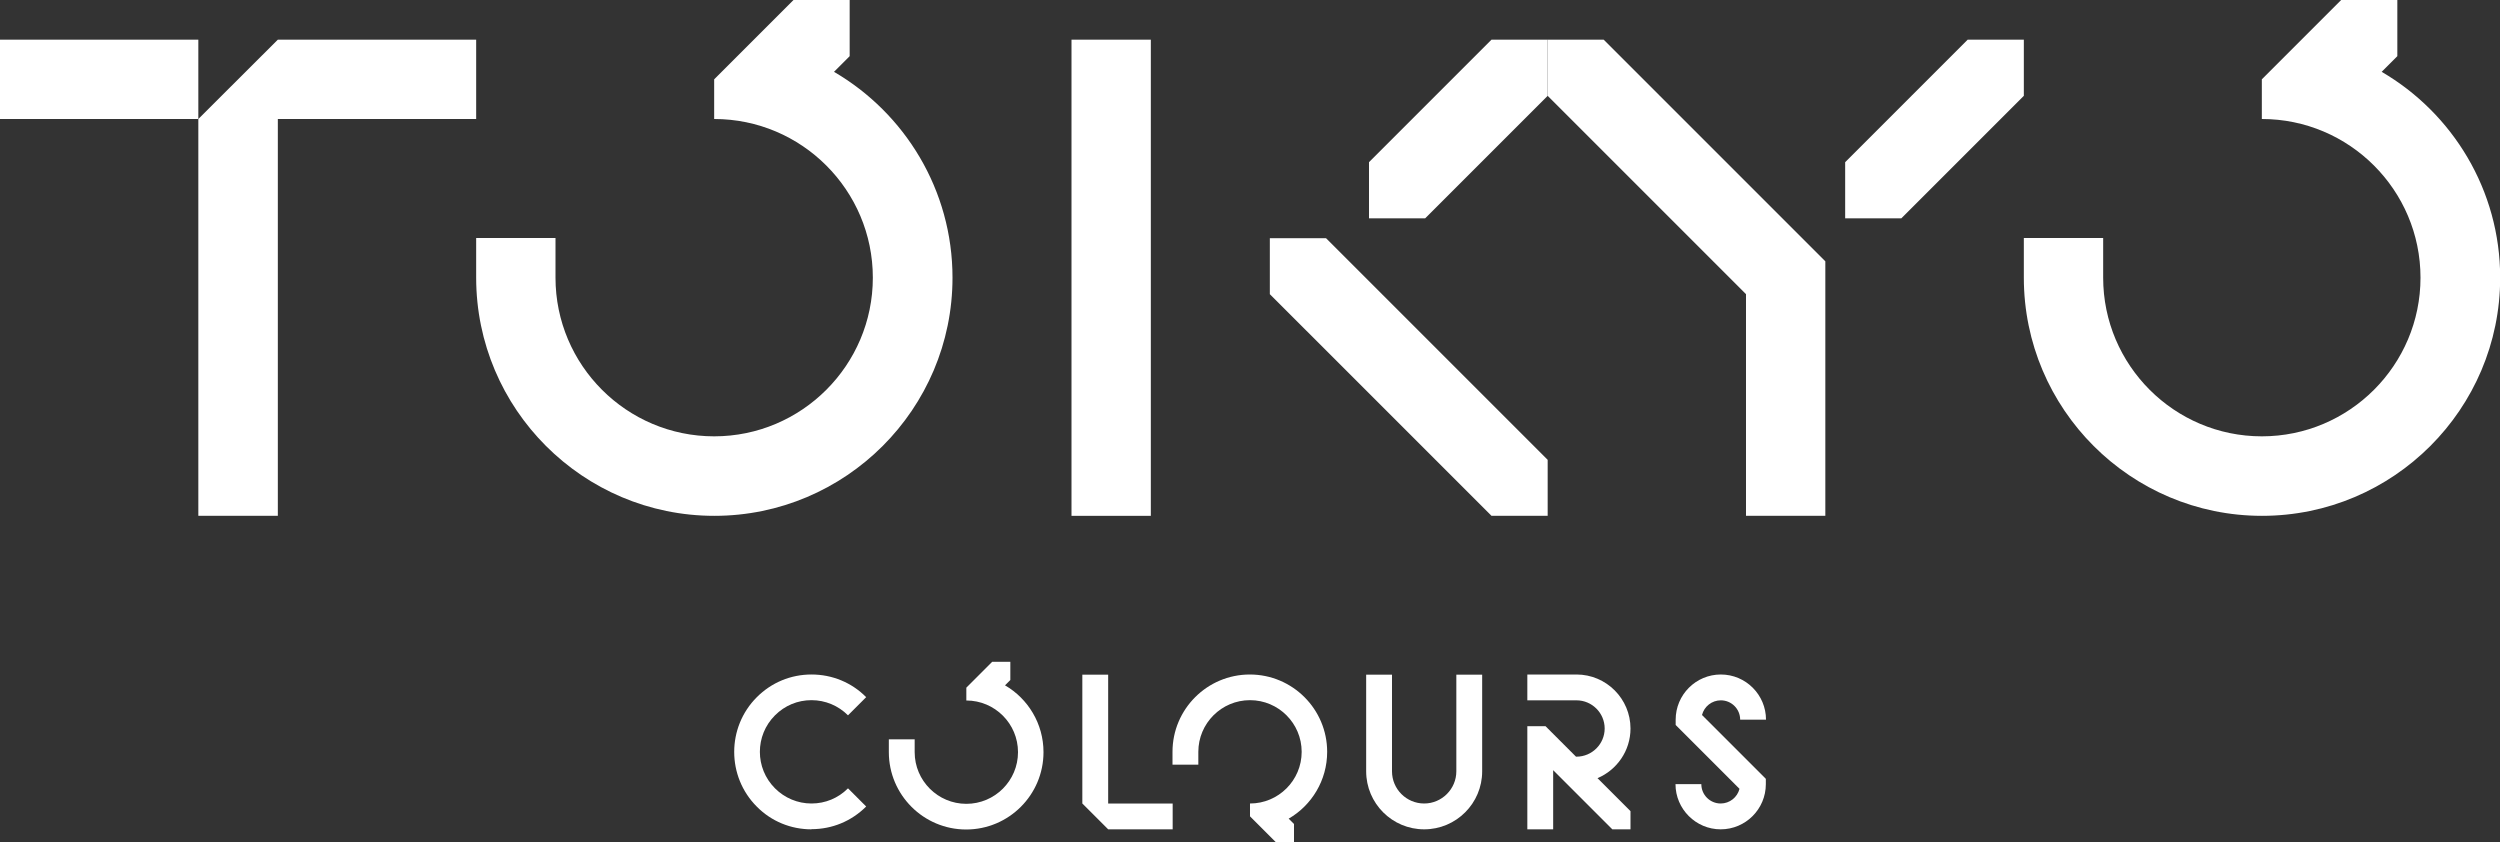 <?xml version="1.0" encoding="UTF-8"?>
<svg xmlns="http://www.w3.org/2000/svg" viewBox="0 0 150 50.54">
  <rect x="0" y="0" width="150" height="50.54" fill="#333333" stroke="none"/>
  <defs>
    <style>
      .cls-1 {
        mix-blend-mode: difference;
      }

      .cls-2 {
        isolation: isolate;
      }

      .cls-3 {
        fill: #fff;
      }
    </style>
  </defs>
  <g class="cls-2">
    <g id="_レイヤー_2" data-name="レイヤー 2">
      <g id="design">
        <g class="cls-1">
          <polygon class="cls-3" points="89.88 30.95 89.88 30.95 89.88 30.95 89.88 30.95"/>
          <g>
            <polygon class="cls-3" points="11.9 7.14 11.9 30.95 16.67 30.95 16.67 7.14 28.57 7.14 28.57 2.38 16.67 2.38 11.9 7.14"/>
            <polygon class="cls-3" points="76.19 14.29 76.19 14.29 76.19 14.29 76.19 14.29"/>
            <polygon class="cls-3" points="92.86 27.59 79.56 14.29 76.19 14.29 76.19 14.29 76.19 17.65 89.49 30.95 92.86 30.95 92.86 30.95 92.86 27.59"/>
            <polygon class="cls-3" points="92.86 2.38 89.49 2.38 82.14 9.73 82.14 13.1 85.51 13.1 92.86 5.75 92.86 2.38"/>
            <polygon class="cls-3" points="104.76 30.95 109.52 30.95 109.52 15.68 96.22 2.38 92.86 2.38 92.86 5.75 104.76 17.65 104.76 30.95"/>
            <polygon class="cls-3" points="110.71 13.1 110.71 13.1 110.71 13.1 110.71 13.1"/>
            <polygon class="cls-3" points="121.43 2.38 118.06 2.38 110.71 9.73 110.71 13.1 110.71 13.1 114.08 13.1 121.43 5.75 121.43 2.38"/>
            <rect class="cls-3" x="64.29" y="2.38" width="4.76" height="28.57"/>
            <rect class="cls-3" x="0" y="2.38" width="11.9" height="4.76"/>
            <path class="cls-3" d="M50.03,4.32l.95-.95V0h-3.37l-4.76,4.76v2.38c5.25,0,9.52,4.27,9.52,9.52s-4.27,9.52-9.52,9.52-9.52-4.27-9.52-9.52v-2.38h-4.76v2.38c0,7.88,6.41,14.29,14.29,14.29s14.29-6.41,14.29-14.29c0-5.26-2.86-9.87-7.11-12.35Z"/>
            <path class="cls-3" d="M142.89,4.32l.95-.95V0h-3.37l-4.76,4.76v2.38c5.25,0,9.52,4.27,9.52,9.52s-4.27,9.52-9.52,9.52-9.52-4.27-9.52-9.52v-2.38h-4.76v2.38c0,7.88,6.41,14.29,14.29,14.29s14.29-6.41,14.29-14.29c0-5.26-2.86-9.87-7.11-12.35Z"/>
          </g>
          <g>
            <path class="cls-3" d="M60.31,41.11l.31-.31v-1.09h-1.09l-1.55,1.55v.77c1.71,0,3.1,1.39,3.1,3.1s-1.39,3.1-3.1,3.1-3.1-1.39-3.1-3.1v-.77h-1.55v.77c0,2.56,2.08,4.64,4.64,4.64s4.64-2.08,4.64-4.64c0-1.71-.93-3.21-2.31-4.01Z"/>
            <path class="cls-3" d="M77.33,49.13l.31.31v1.09s-1.09,0-1.09,0l-1.55-1.55v-.77c1.71,0,3.1-1.39,3.1-3.1,0-1.71-1.39-3.1-3.1-3.1-1.71,0-3.1,1.39-3.1,3.1v.77s-1.55,0-1.55,0v-.77c0-2.56,2.08-4.64,4.64-4.64s4.64,2.08,4.64,4.64c0,1.71-.93,3.21-2.31,4.01Z"/>
            <polygon class="cls-3" points="66.49 48.21 66.49 40.48 64.94 40.48 64.94 48.21 66.49 49.76 66.49 49.76 70.36 49.76 70.36 48.21 66.49 48.21"/>
            <polygon class="cls-3" points="97.83 49.76 97.83 49.76 97.83 49.76 97.83 49.76"/>
            <path class="cls-3" d="M95.85,46.69c1.16-.49,1.98-1.64,1.98-2.98,0-1.78-1.45-3.24-3.24-3.24h-2.95v1.55h2.95c.93,0,1.69.76,1.69,1.69s-.76,1.69-1.69,1.69h-.03l-1.83-1.83h-1.09v6.19h1.55v-3.55l3.55,3.55h1.09v-1.09l-1.98-1.98Z"/>
            <path class="cls-3" d="M103.24,49.76c-1.49,0-2.71-1.22-2.71-2.71h1.55c0,.64.52,1.16,1.16,1.16.54,0,1-.37,1.13-.88l-3.83-3.83v-.32c0-1.49,1.21-2.71,2.71-2.71s2.71,1.22,2.71,2.71h-1.55c0-.64-.52-1.16-1.16-1.16-.54,0-1,.37-1.13.88l3.83,3.83v.32c0,1.49-1.21,2.71-2.71,2.71Z"/>
            <path class="cls-3" d="M48.69,49.76c-1.24,0-2.41-.48-3.28-1.36-1.81-1.81-1.81-4.76,0-6.57.88-.88,2.04-1.36,3.28-1.36s2.41.48,3.28,1.36l-1.09,1.09c-.58-.58-1.36-.91-2.19-.91s-1.6.32-2.19.91c-1.21,1.21-1.21,3.17,0,4.38.58.58,1.36.91,2.19.91s1.6-.32,2.19-.91l1.09,1.09c-.88.88-2.04,1.36-3.28,1.36Z"/>
            <path class="cls-3" d="M85.45,49.76c-1.92,0-3.48-1.56-3.48-3.48v-5.8h1.55v5.8c0,1.07.87,1.93,1.93,1.93s1.93-.87,1.93-1.93v-5.8h1.55v5.8c0,1.92-1.56,3.48-3.48,3.48Z"/>
          </g>
        </g>
      </g>
    </g>
  </g>
</svg>
